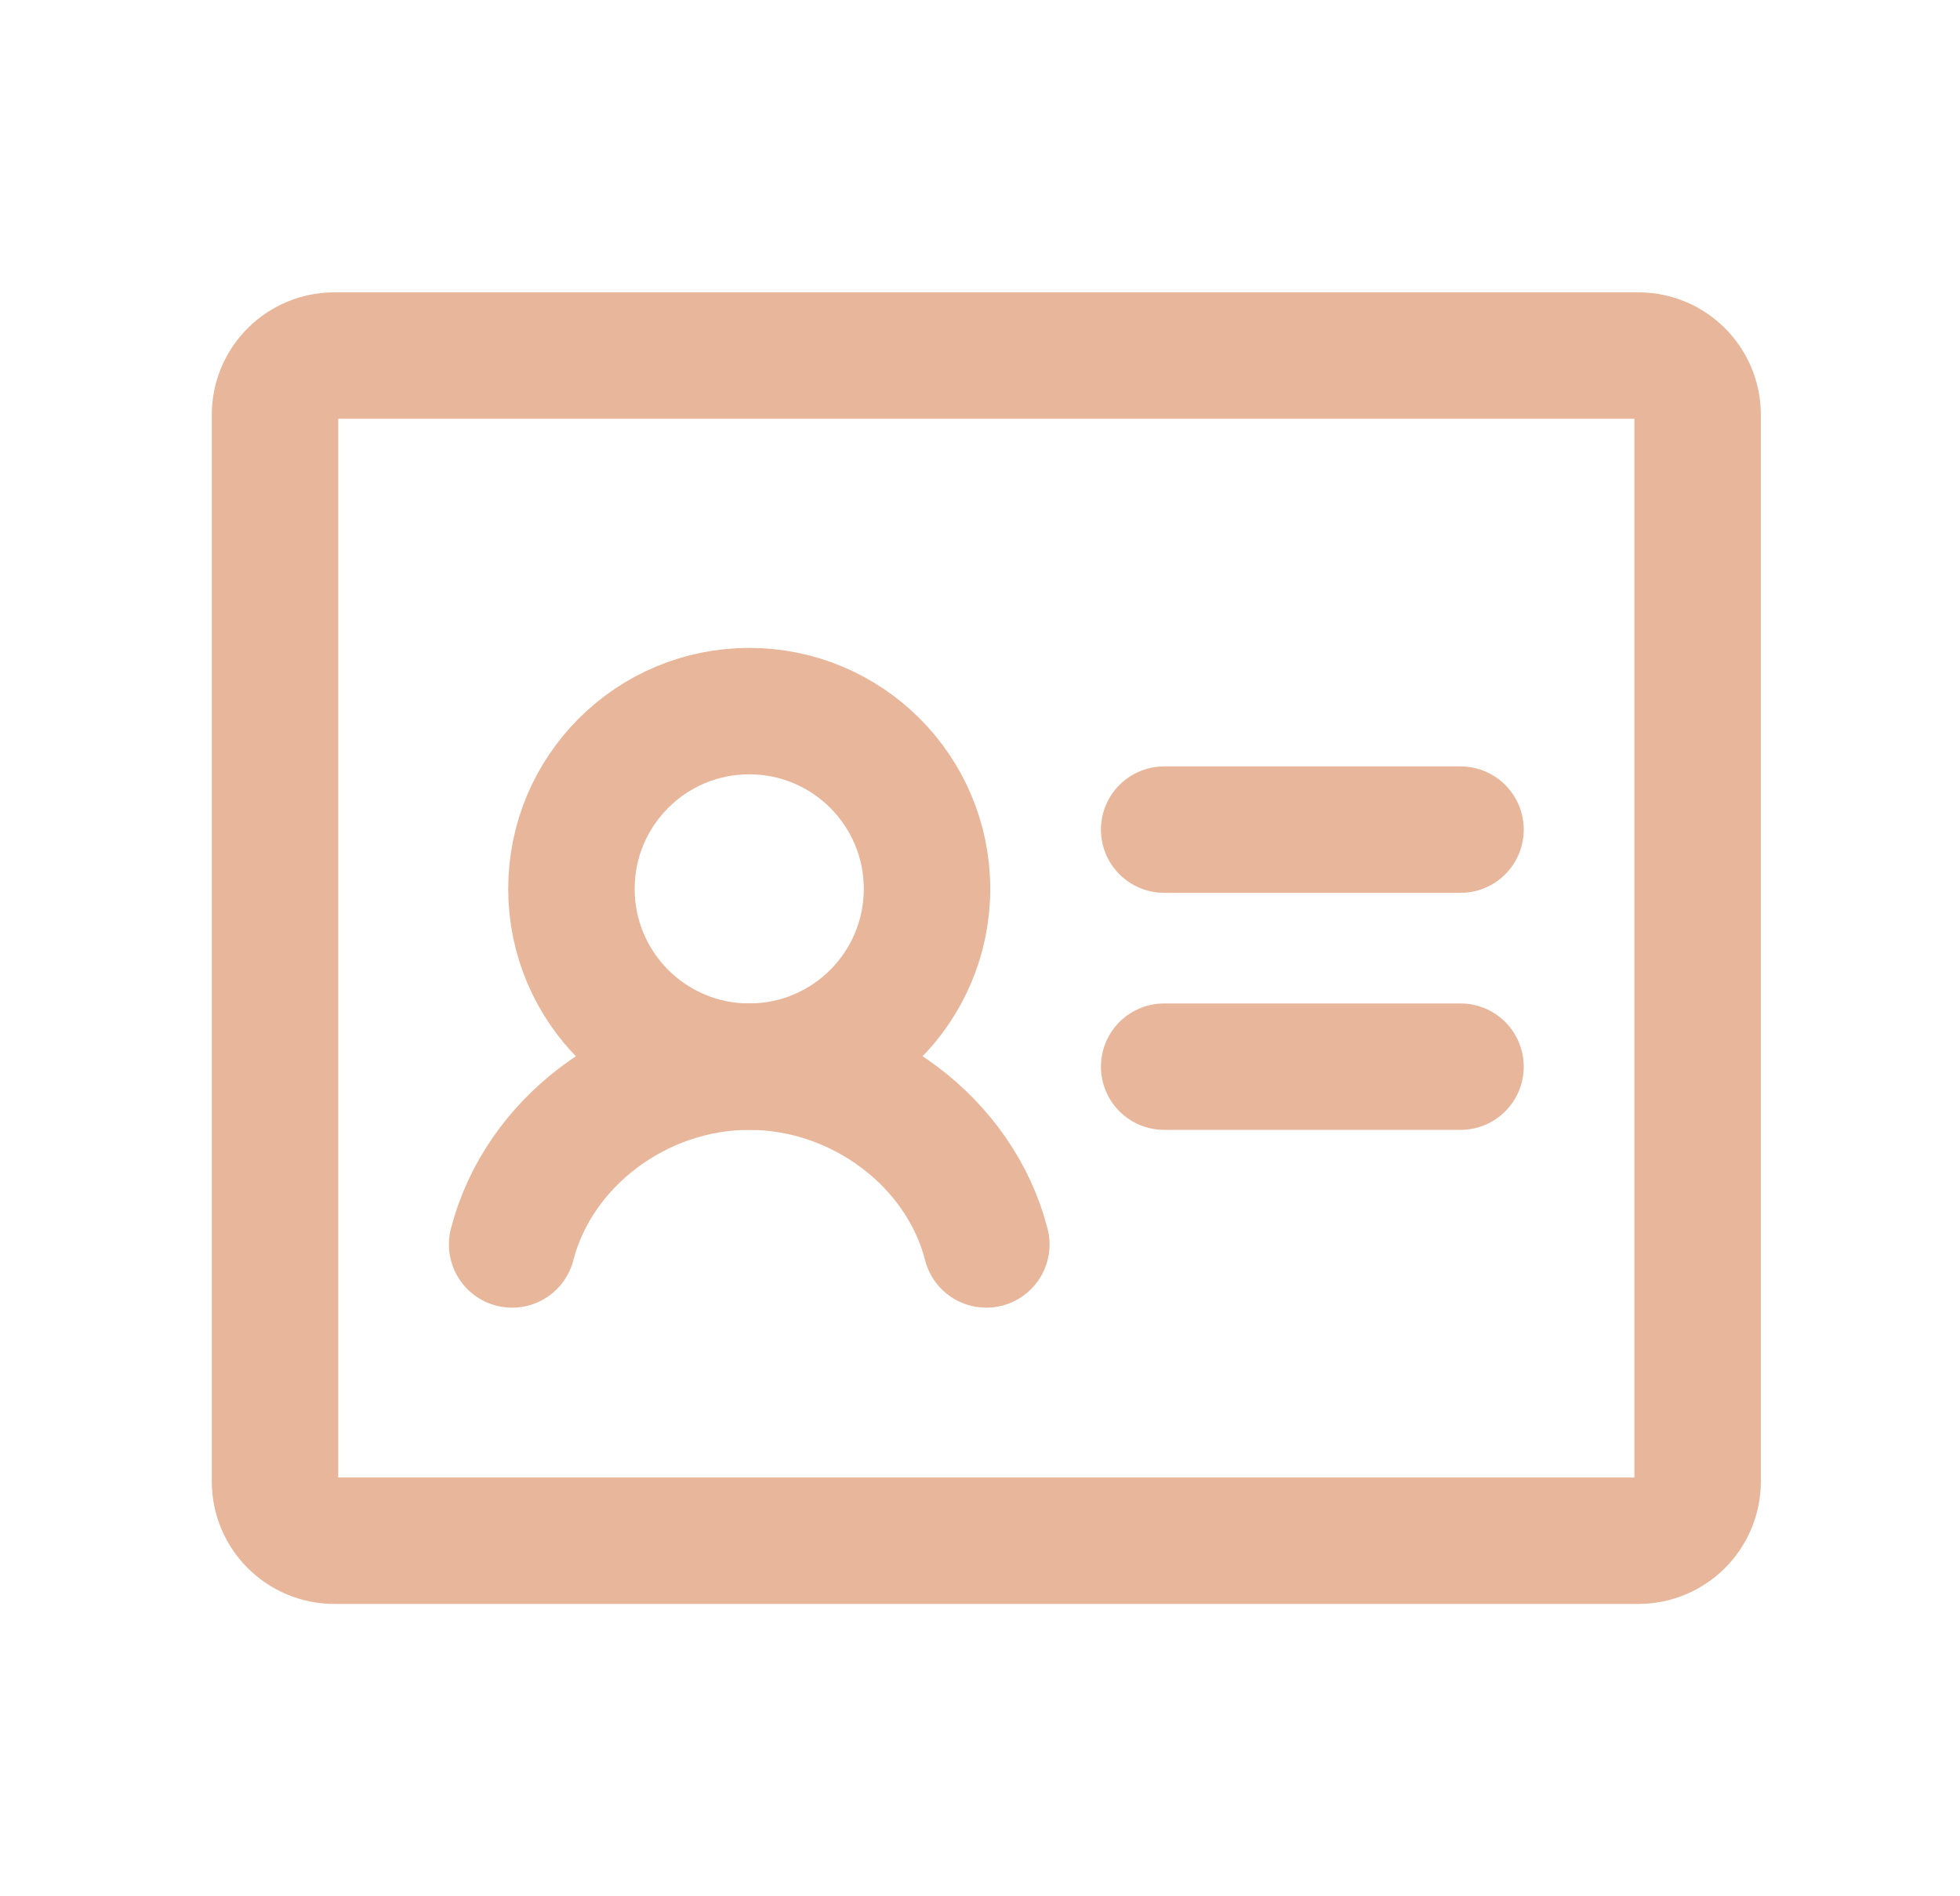 <svg width="31" height="30" viewBox="0 0 31 30" fill="none" xmlns="http://www.w3.org/2000/svg">
<g clip-path="url(#clip0_634_298)">
<path d="M18.413 13.125H23.1" stroke="#E8B69B" stroke-width="2" stroke-linecap="round" stroke-linejoin="round"/>
<path d="M18.413 16.875H23.1" stroke="#E8B69B" stroke-width="2" stroke-linecap="round" stroke-linejoin="round"/>
<path d="M25.913 5.625H5.288C4.77 5.625 4.35 6.045 4.35 6.562V23.438C4.35 23.955 4.77 24.375 5.288 24.375H25.913C26.43 24.375 26.85 23.955 26.85 23.438V6.562C26.85 6.045 26.43 5.625 25.913 5.625Z" stroke="#E8B69B" stroke-width="2" stroke-linecap="round" stroke-linejoin="round"/>
<path d="M11.85 16.875C13.403 16.875 14.662 15.616 14.662 14.062C14.662 12.509 13.403 11.25 11.85 11.25C10.297 11.25 9.038 12.509 9.038 14.062C9.038 15.616 10.297 16.875 11.85 16.875Z" stroke="#E8B69B" stroke-width="2" stroke-linecap="round" stroke-linejoin="round"/>
<path d="M8.1 19.688C8.516 18.07 10.103 16.875 11.85 16.875C13.597 16.875 15.185 18.069 15.6 19.688" stroke="#E8B69B" stroke-width="2" stroke-linecap="round" stroke-linejoin="round"/>
</g>
<defs>
<clipPath id="clip0_634_298">
<rect width="30" height="30" fill="white" transform="translate(0.6)"/>
</clipPath>
</defs>
</svg>
